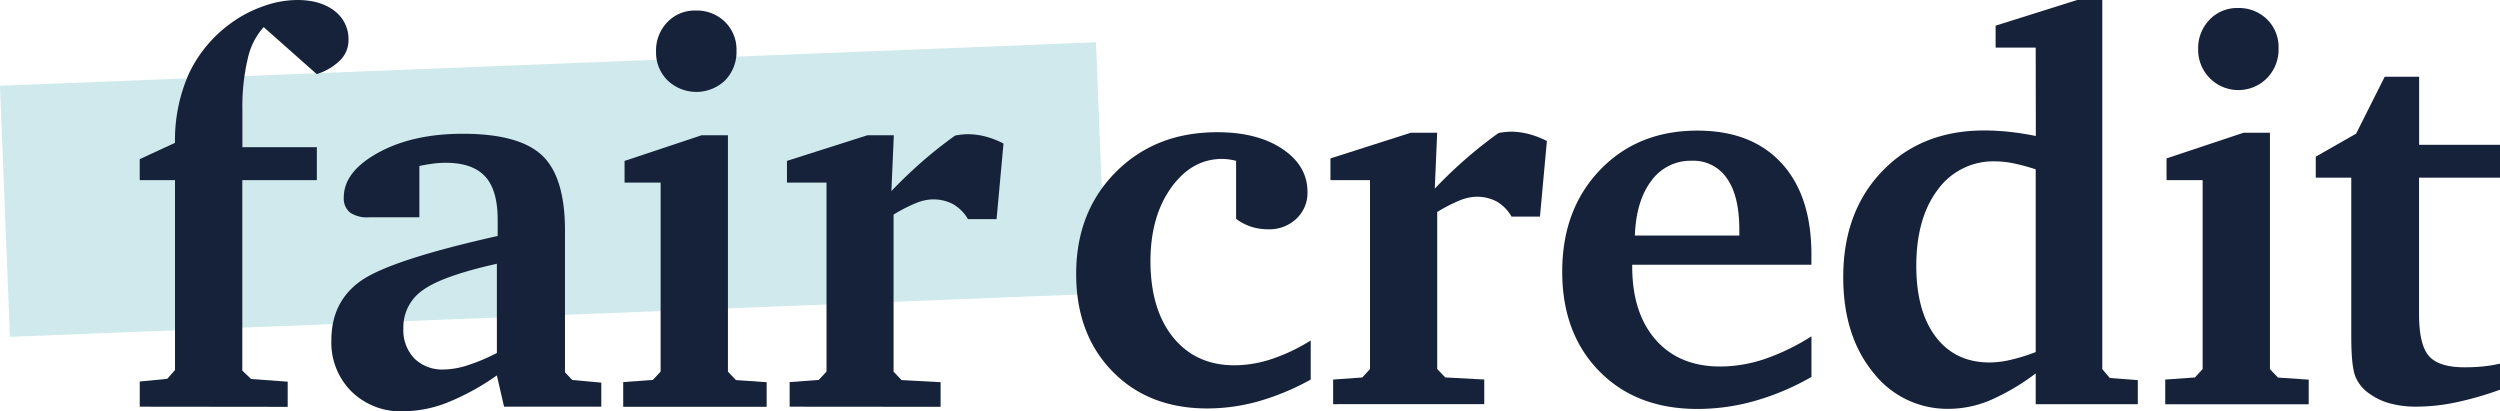 <svg xmlns="http://www.w3.org/2000/svg" viewBox="0 0 595.42 98"><defs><style>.cls-1{isolation:isolate;}.cls-2{mix-blend-mode:overlay;opacity:0.7;}.cls-3,.cls-4{fill:#bbe0e4;}.cls-4{mix-blend-mode:multiply;opacity:0.4;}.cls-5{fill:#152239;}</style></defs><g class="cls-1"><g id="Layer_2" data-name="Layer 2"><g id="Your_design" data-name="Your design"><g class="cls-2"><rect class="cls-3" x="1.08" y="15.22" width="261.22" height="59.84" transform="translate(-1.69 5.26) rotate(-2.27)"/><rect class="cls-4" x="247.37" y="10.33" width="14.84" height="59.84" transform="translate(-1.4 10.14) rotate(-2.27)"/></g><path class="cls-5" d="M33.28,96.86v-6l6.55-.63,1.85-2.1V42.9h-8.4v-5l8.4-3.88A38.87,38.87,0,0,1,45,17.52a31.28,31.28,0,0,1,10-12,29.5,29.5,0,0,1,7.61-4A24.23,24.23,0,0,1,70.75,0q5.59,0,8.94,2.61A8.38,8.38,0,0,1,83,9.57a6.75,6.75,0,0,1-1.94,4.74,13.74,13.74,0,0,1-5.63,3.34L62.8,6.45A16.49,16.49,0,0,0,59,14a49.94,49.94,0,0,0-1.27,12.22v8.84H75.46V42.9H57.71V88.27l2.1,2,8.71.63v6Z"/><path class="cls-5" d="M118.34,89.41a58,58,0,0,1-12,6.55,29.32,29.32,0,0,1-10.37,2,16.7,16.7,0,0,1-12.28-4.74,16.43,16.43,0,0,1-4.77-12.18q0-9.17,7-14.13T118.53,56.2V52.32q0-7.07-3-10.31c-2-2.16-5.13-3.24-9.42-3.24a22.93,22.93,0,0,0-2.92.19c-1,.13-2.13.32-3.31.57V51.75h-12a7.19,7.19,0,0,1-4.54-1.15A4.34,4.34,0,0,1,81.88,47q0-6.12,8.2-10.63t20.14-4.51q13.41,0,18.88,5.15t5.46,17.94V88.65l1.72,1.84,6.93.64v5.73H120.05Zm0-5.34V62.82q-12.86,2.87-17.56,6.23a10.7,10.7,0,0,0-4.71,9.16,9.73,9.73,0,0,0,2.61,7.16A9.47,9.47,0,0,0,105.74,88a19.28,19.28,0,0,0,5.63-1A45.13,45.13,0,0,0,118.34,84.07Z"/><path class="cls-5" d="M167.07,32.22h6.3v56.3l1.91,2,7.31.51v5.86H148.43V91l7.06-.51,1.85-2v-45h-8.59V38.32Zm-1.4-29.71a9.56,9.56,0,0,1,7,2.7,9.22,9.22,0,0,1,2.74,6.84,9.73,9.73,0,0,1-2.71,7.09,9.92,9.92,0,0,1-13.71,0,9.36,9.36,0,0,1-2.74-6.88,9.7,9.7,0,0,1,2.71-7A9,9,0,0,1,165.67,2.51Z"/><path class="cls-5" d="M188.07,96.86V91l6.93-.51,1.85-2v-45h-9.42V38.32l19.15-6.1h6.3l-.58,13.29q3.38-3.55,7.19-6.9a101.43,101.43,0,0,1,8-6.33c.72-.13,1.3-.21,1.75-.25s.84-.07,1.18-.07a17.16,17.16,0,0,1,4.23.54A20.72,20.72,0,0,1,239,34.19l-1.65,18h-6.81A9.64,9.64,0,0,0,227,48.63a10.06,10.06,0,0,0-4.93-1.14,11,11,0,0,0-4,.92,35.7,35.7,0,0,0-5.25,2.7V88.52l1.91,2,9.29.51v5.86Z"/><path class="cls-5" d="M312.17,90.4a59.35,59.35,0,0,1-12.47,5.19,45.2,45.2,0,0,1-12.15,1.69q-14,0-22.62-8.85t-8.62-23.16q0-14.82,9.45-24.3t24.14-9.48q9.6,0,15.55,4t5.95,10.21a8.42,8.42,0,0,1-2.64,6.39,9.33,9.33,0,0,1-6.71,2.52A13.36,13.36,0,0,1,298,54a12.43,12.43,0,0,1-3.6-1.88V38.3a16.39,16.39,0,0,0-1.87-.35,11,11,0,0,0-1.44-.1q-7.25,0-12.15,6.84T274,62.09q0,11.58,5.41,18.26T294.1,87a28.49,28.49,0,0,0,8.78-1.49,43.17,43.17,0,0,0,9.29-4.42Z"/><path class="cls-5" d="M317.51,96.26V90.4l6.94-.5,1.84-2v-45h-9.42V37.73L336,31.62h6.29l-.57,13.3q3.38-3.57,7.19-6.91t8-6.33c.72-.13,1.3-.21,1.75-.25s.83-.07,1.17-.07a17.18,17.18,0,0,1,4.23.55,20.74,20.74,0,0,1,4.36,1.68l-1.65,18H360A9.67,9.67,0,0,0,356.48,48a10.06,10.06,0,0,0-4.93-1.14,11.25,11.25,0,0,0-4,.92,35.86,35.86,0,0,0-5.25,2.71v37.4l1.91,2,9.29.5v5.86Z"/><path class="cls-5" d="M431.43,80.1v9.67a59.76,59.76,0,0,1-13.51,5.72,50,50,0,0,1-13.63,1.91q-14.58,0-23.4-9T372.07,64.7q0-14.82,9-24.21t23.21-9.38q12.87,0,20,7.73t7.14,21.73v2.48H388.74v.38q0,11.13,5.6,17.5t15.42,6.36a33.43,33.43,0,0,0,10.52-1.78A52.76,52.76,0,0,0,431.43,80.1Zm-17.18-24v-1.4q0-8-2.93-12.18a9.59,9.59,0,0,0-8.4-4.23,11.49,11.49,0,0,0-9.6,4.74q-3.63,4.74-3.95,13.07Z"/><path class="cls-5" d="M484.84,11.33h-9.55V6.11L494.7,0h6V87.92l1.79,2.1,6.67.51v5.73H484.84V88.94a53.3,53.3,0,0,1-10.94,6.43,25.55,25.55,0,0,1-9.67,2,22.33,22.33,0,0,1-18.17-8.75Q439,79.9,439,66q0-15.59,9.32-25.26t24.27-9.67a57,57,0,0,1,5.85.32q3.06.32,6.43,1Zm0,72.52V40.33a49.75,49.75,0,0,0-5.28-1.43,22.83,22.83,0,0,0-4.39-.47,16.29,16.29,0,0,0-13.65,6.74q-5.11,6.75-5.12,18.13,0,10.82,4.64,16.93t12.86,6.1a22.63,22.63,0,0,0,4.86-.6A44.88,44.88,0,0,0,484.84,83.85Z"/><path class="cls-5" d="M534.33,31.62h6.3v56.3l1.91,2,7.32.5v5.86H515.69V90.4l7.07-.5,1.84-2v-45H516V37.73ZM532.94,1.91a9.52,9.52,0,0,1,7,2.7,9.2,9.2,0,0,1,2.74,6.84,9.75,9.75,0,0,1-2.7,7.1,9.58,9.58,0,0,1-16.45-6.84,9.69,9.69,0,0,1,2.7-7A9,9,0,0,1,532.94,1.91Z"/><path class="cls-5" d="M560,42.31h-8.46v-5l9.61-5.48,6.81-13.55h8.2V34.48h19.28v7.83H576.14V74.8q0,7.32,2.36,10T587,87.48a44.55,44.55,0,0,0,4.49-.22,32.86,32.86,0,0,0,4-.67v6.2a77.91,77.91,0,0,1-10.65,3.06,45.87,45.87,0,0,1-9.26,1,23.69,23.69,0,0,1-6.08-.7A14.64,14.64,0,0,1,564.69,94,9.29,9.29,0,0,1,561,89.74c-.69-1.72-1-4.89-1-9.51Z"/></g></g></g></svg>